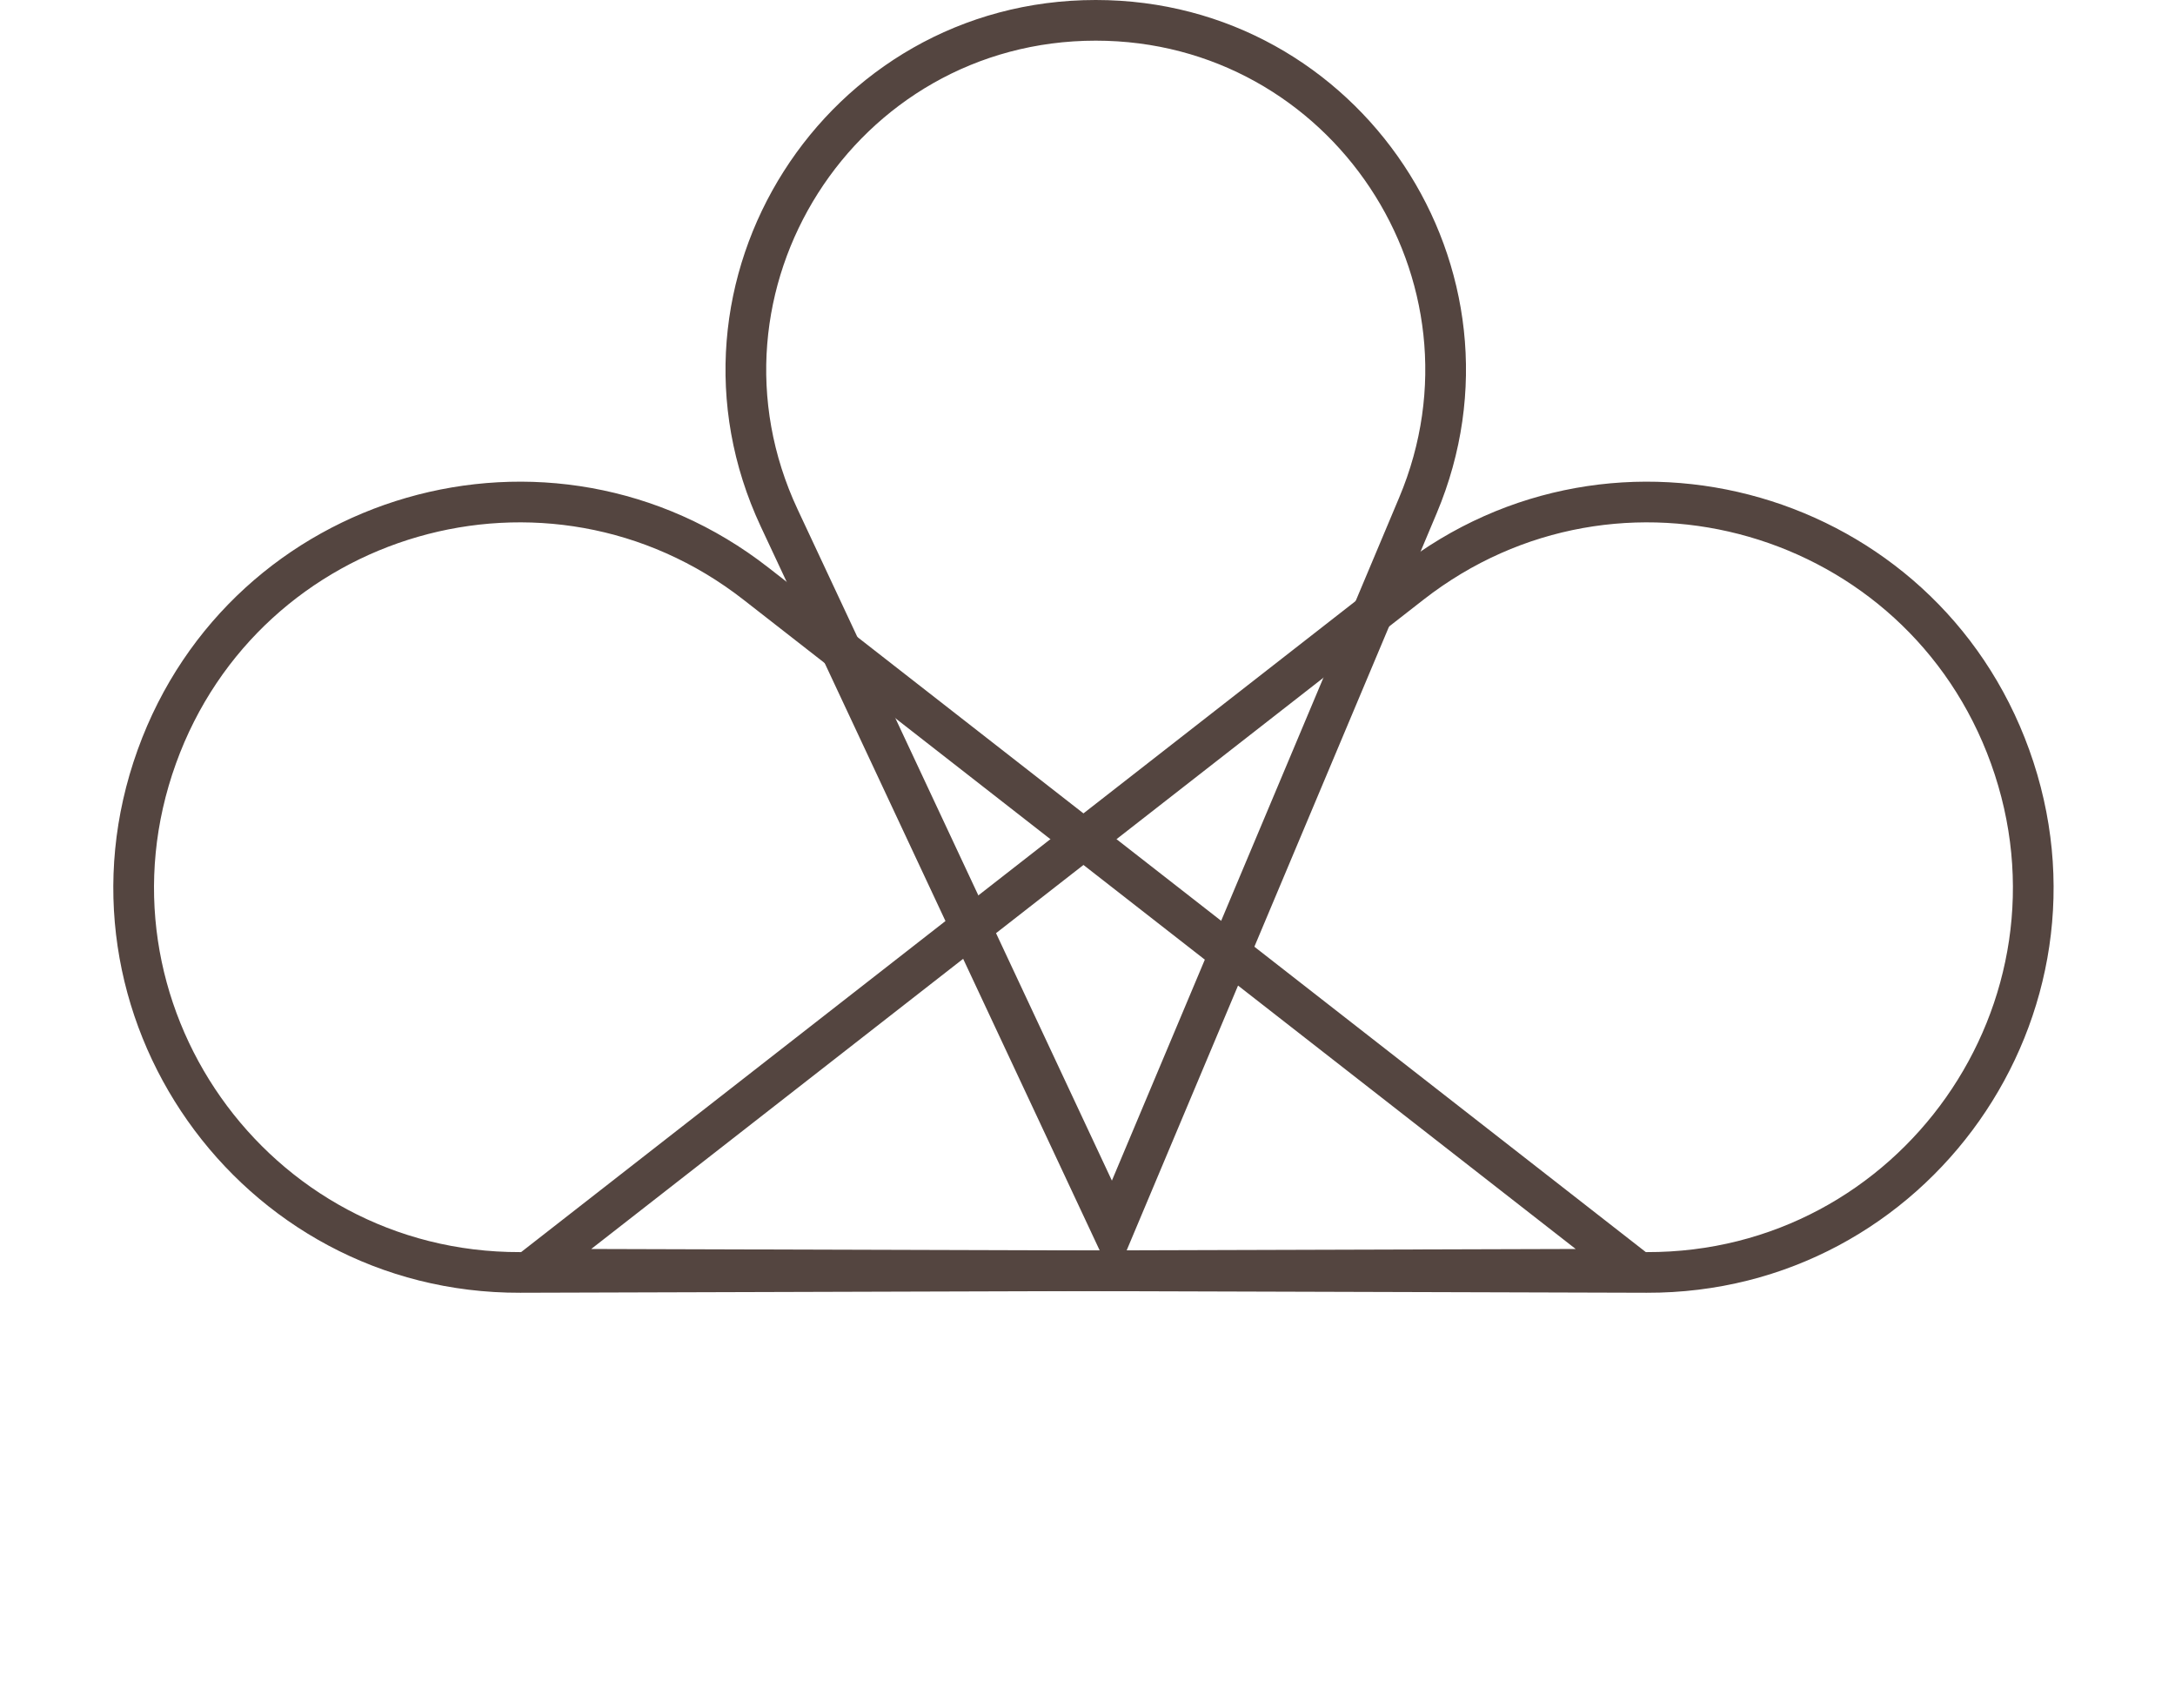 <svg xmlns="http://www.w3.org/2000/svg" width="107" height="84" viewBox="0 0 107 84" fill="none"><path fill-rule="evenodd" clip-rule="evenodd" d="M54.7 58.075L68.834 24.473C73.324 13.8 65.486 2 53.907 2C42.05 2 34.213 14.323 39.241 25.061L54.7 58.075ZM70.678 25.248C75.722 13.257 66.916 0 53.907 0C40.586 0 31.781 13.845 37.43 25.909L54.798 63L70.678 25.248Z" fill="#544540"></path><path fill-rule="evenodd" clip-rule="evenodd" d="M77.516 61.437L36.573 29.498C26.949 21.99 12.8 26.074 8.657 37.556C4.429 49.273 13.133 61.628 25.589 61.591L77.516 61.437ZM37.803 27.921C27.107 19.576 11.38 24.116 6.775 36.877C2.076 49.9 11.75 63.632 25.595 63.591L83.31 63.419L37.803 27.921Z" fill="#544540"></path><path fill-rule="evenodd" clip-rule="evenodd" d="M29.086 61.437L70.029 29.498C79.653 21.99 93.803 26.074 97.946 37.556C102.174 49.273 93.469 61.628 81.013 61.591L29.086 61.437ZM68.799 27.921C79.496 19.576 95.222 24.116 99.827 36.877C104.526 49.9 94.852 63.632 81.007 63.591L23.293 63.419L68.799 27.921Z" fill="#544540"></path></svg>